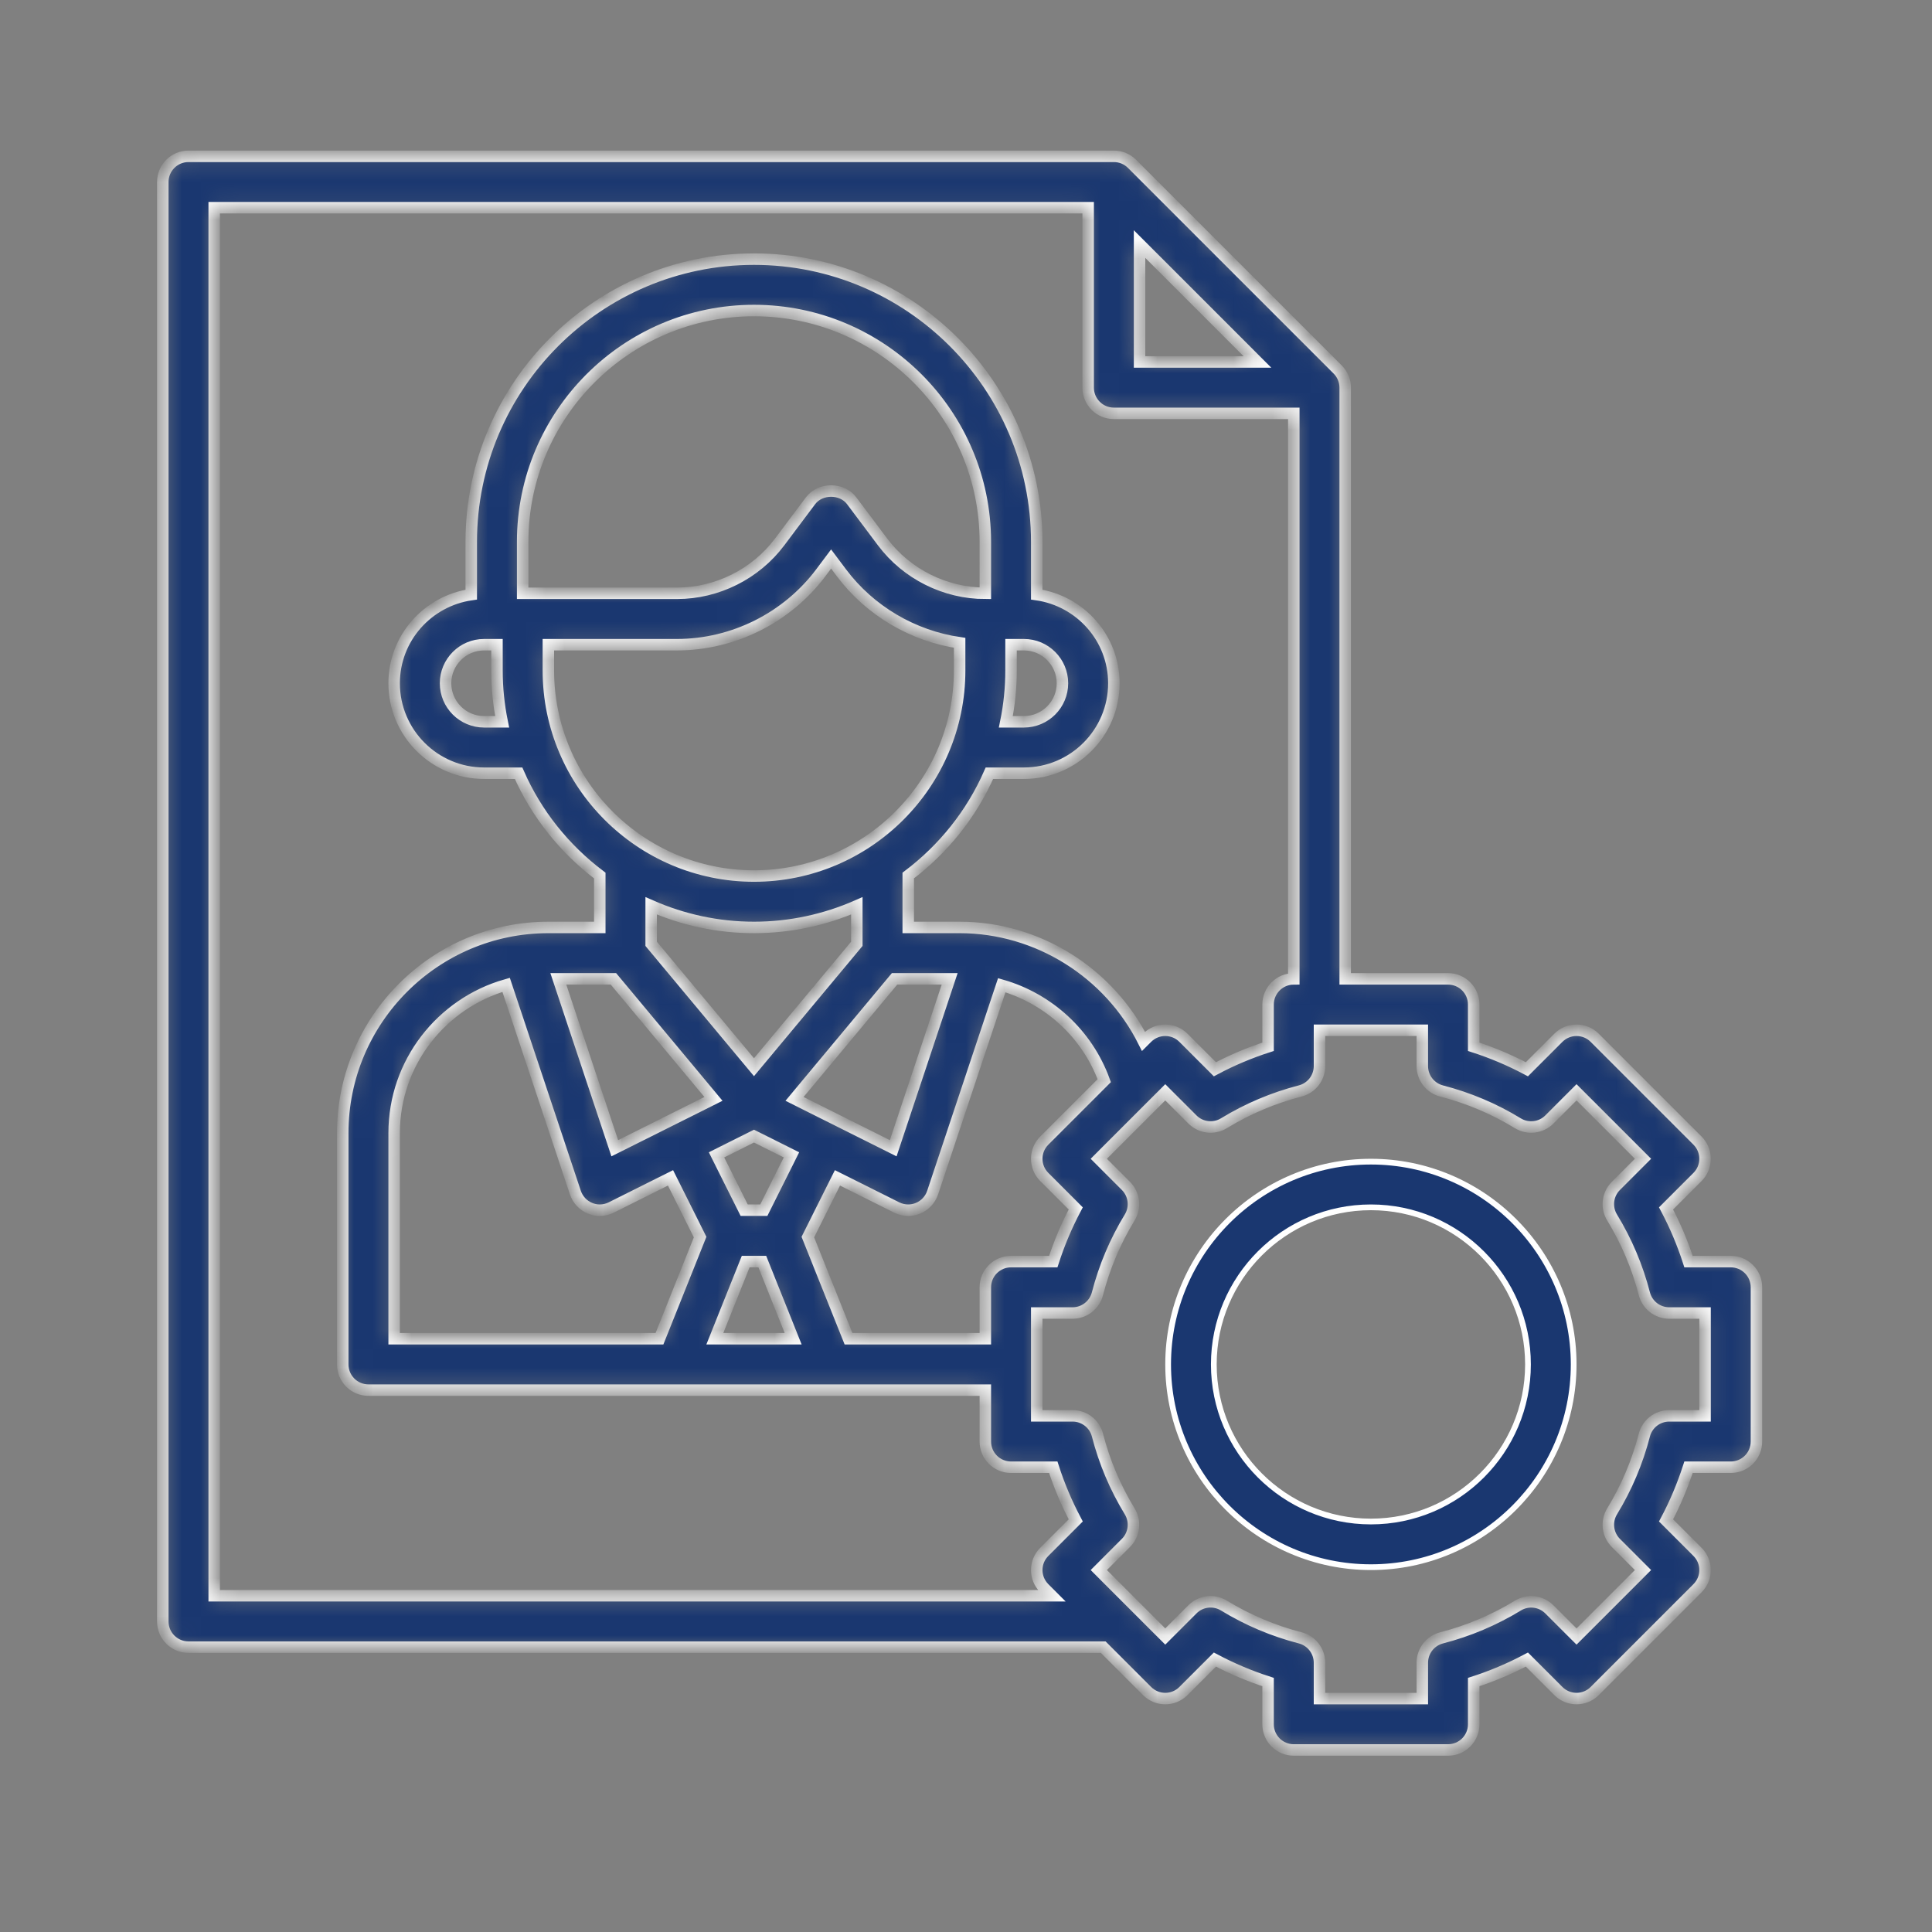 <svg width="101" height="101" viewBox="0 0 101 101" fill="none" xmlns="http://www.w3.org/2000/svg">
<rect x="0" y="0" width="101" height="101" fill="#808080" stroke="none"/>
<mask id="path-1-inside-1" fill="white">
<path d="M90.48 65.953H88.272C87.963 64.994 87.569 64.064 87.097 63.173L88.742 61.528C89.267 61.003 89.267 60.154 88.742 59.628L83.367 54.253C82.842 53.728 81.992 53.728 81.467 54.253L79.822 55.898C78.931 55.426 78.003 55.032 77.042 54.723V52.516C77.042 51.773 76.44 51.172 75.698 51.172H70.323V20.266C70.323 19.895 70.173 19.559 69.93 19.316L59.181 8.567C58.936 8.322 58.6 8.172 58.23 8.172H9.854C9.113 8.172 8.511 8.774 8.511 9.516V84.766C8.511 85.509 9.113 86.109 9.854 86.109H57.673L59.967 88.403C60.492 88.929 61.342 88.929 61.867 88.403L63.512 86.758C64.404 87.23 65.333 87.624 66.292 87.933V90.141C66.292 90.884 66.894 91.484 67.636 91.484H75.698C76.44 91.484 77.042 90.884 77.042 90.141V87.933C78 87.624 78.93 87.23 79.822 86.758L81.467 88.403C81.992 88.929 82.842 88.929 83.367 88.403L88.742 83.028C89.267 82.503 89.267 81.653 88.742 81.128L87.097 79.483C87.569 78.592 87.961 77.663 88.272 76.703H90.48C91.221 76.703 91.823 76.103 91.823 75.359V67.297C91.823 66.554 91.221 65.953 90.48 65.953ZM59.573 12.759L65.736 18.922H59.573V12.759ZM11.198 83.422V10.859H56.886V20.266C56.886 21.007 57.488 21.609 58.23 21.609H67.636V51.172C66.894 51.172 66.292 51.773 66.292 52.516V54.723C65.331 55.032 64.401 55.426 63.512 55.898L61.867 54.253C61.342 53.728 60.492 53.728 59.967 54.253L59.78 54.44C57.984 50.863 54.26 48.484 50.167 48.484H47.48V45.771C49.316 44.387 50.791 42.553 51.724 40.422H53.526C56.12 40.422 58.23 38.312 58.23 35.719C58.23 33.356 56.472 31.413 54.198 31.084V28.328C54.198 20.178 47.567 13.547 39.417 13.547C31.267 13.547 24.636 20.178 24.636 28.328V31.084C22.362 31.413 20.605 33.356 20.605 35.719C20.605 38.312 22.714 40.422 25.308 40.422H27.11C28.044 42.553 29.519 44.387 31.355 45.771V48.484H28.667C22.74 48.484 17.917 53.307 17.917 59.234V71.328C17.917 72.071 18.519 72.672 19.261 72.672H51.511V75.359C51.511 76.103 52.113 76.703 52.855 76.703H55.062C55.371 77.663 55.765 78.592 56.237 79.483L54.592 81.128C54.067 81.653 54.067 82.503 54.592 83.028L54.986 83.422H11.198ZM54.592 61.528L56.237 63.173C55.765 64.064 55.373 64.994 55.062 65.953H52.855C52.113 65.953 51.511 66.554 51.511 67.297V69.984H44.358L42.232 64.671L43.78 61.575L46.877 63.124C47.067 63.219 47.274 63.266 47.48 63.266C47.654 63.266 47.829 63.232 47.994 63.163C48.354 63.014 48.631 62.716 48.755 62.348L52.369 51.505C54.818 52.211 56.839 54.051 57.727 56.495L54.593 59.628C54.067 60.154 54.067 61.003 54.592 61.528ZM26.251 37.734H25.308C24.196 37.734 23.292 36.83 23.292 35.719C23.292 34.608 24.196 33.703 25.308 33.703H25.98V35.047C25.98 35.967 26.074 36.866 26.251 37.734ZM52.855 35.047V33.703H53.526C54.638 33.703 55.542 34.608 55.542 35.719C55.542 36.83 54.638 37.734 53.526 37.734H52.583C52.76 36.866 52.855 35.967 52.855 35.047ZM51.511 31.016C49.408 31.016 47.398 30.011 46.136 28.328L44.523 26.178C44.017 25.501 42.88 25.501 42.373 26.178L40.761 28.328C39.499 30.011 37.49 31.016 35.386 31.016H27.323V28.328C27.323 21.66 32.749 16.234 39.417 16.234C46.085 16.234 51.511 21.66 51.511 28.328V31.016ZM28.667 33.703H35.386C38.331 33.703 41.144 32.296 42.911 29.941L43.448 29.223L43.986 29.941C45.481 31.935 47.727 33.249 50.167 33.605V35.047C50.167 40.974 45.344 45.797 39.417 45.797C33.49 45.797 28.667 40.974 28.667 35.047V33.703ZM39.93 63.266H38.904L37.458 60.373L39.417 59.393L41.376 60.373L39.93 63.266ZM41.536 57.447L46.765 51.172H49.646L46.695 60.027L41.536 57.447ZM39.417 48.484C41.328 48.484 43.145 48.077 44.792 47.354V49.342L39.417 55.79L34.042 49.342V47.354C35.689 48.077 37.506 48.484 39.417 48.484ZM32.069 51.172L37.298 57.447L32.139 60.027L29.188 51.172H32.069ZM26.459 51.486L30.079 62.346C30.203 62.715 30.48 63.013 30.84 63.162C31.005 63.232 31.18 63.266 31.355 63.266C31.56 63.266 31.767 63.219 31.955 63.124L35.053 61.575L36.6 64.671L34.476 69.984H20.605V59.234C20.605 55.555 23.085 52.45 26.459 51.486ZM38.983 65.953H39.851L41.464 69.984H37.37L38.983 65.953ZM89.136 74.016H87.263C86.65 74.016 86.115 74.431 85.962 75.025C85.599 76.43 85.033 77.77 84.277 79.009C83.953 79.54 84.035 80.221 84.473 80.66L85.892 82.078L82.417 85.553L80.998 84.134C80.56 83.696 79.879 83.613 79.348 83.938C78.108 84.694 76.766 85.261 75.362 85.623C74.77 85.776 74.355 86.311 74.355 86.924V88.797H68.98V86.924C68.98 86.311 68.564 85.776 67.972 85.622C66.569 85.26 65.228 84.694 63.986 83.936C63.454 83.611 62.773 83.693 62.336 84.133L60.917 85.553L57.442 82.078L58.861 80.659C59.3 80.221 59.381 79.538 59.057 79.008C58.301 77.769 57.734 76.429 57.372 75.023C57.219 74.431 56.684 74.016 56.071 74.016H54.198V68.641H56.071C56.684 68.641 57.219 68.225 57.372 67.632C57.735 66.226 58.301 64.886 59.057 63.647C59.381 63.117 59.299 62.435 58.861 61.996L57.442 60.578L60.917 57.103L62.336 58.522C62.775 58.962 63.458 59.045 63.987 58.718C65.224 57.963 66.563 57.396 67.972 57.033C68.564 56.88 68.98 56.345 68.98 55.733V53.859H74.355V55.733C74.355 56.345 74.77 56.88 75.362 57.035C76.771 57.398 78.11 57.963 79.347 58.72C79.876 59.045 80.56 58.963 80.998 58.523L82.417 57.103L85.892 60.578L84.473 61.997C84.034 62.435 83.953 63.118 84.277 63.649C85.033 64.888 85.6 66.227 85.962 67.633C86.115 68.225 86.65 68.641 87.263 68.641H89.136V74.016Z"/>
</mask>
<path d="M90.48 65.953H88.272C87.963 64.994 87.569 64.064 87.097 63.173L88.742 61.528C89.267 61.003 89.267 60.154 88.742 59.628L83.367 54.253C82.842 53.728 81.992 53.728 81.467 54.253L79.822 55.898C78.931 55.426 78.003 55.032 77.042 54.723V52.516C77.042 51.773 76.44 51.172 75.698 51.172H70.323V20.266C70.323 19.895 70.173 19.559 69.93 19.316L59.181 8.567C58.936 8.322 58.6 8.172 58.23 8.172H9.854C9.113 8.172 8.511 8.774 8.511 9.516V84.766C8.511 85.509 9.113 86.109 9.854 86.109H57.673L59.967 88.403C60.492 88.929 61.342 88.929 61.867 88.403L63.512 86.758C64.404 87.23 65.333 87.624 66.292 87.933V90.141C66.292 90.884 66.894 91.484 67.636 91.484H75.698C76.44 91.484 77.042 90.884 77.042 90.141V87.933C78 87.624 78.93 87.23 79.822 86.758L81.467 88.403C81.992 88.929 82.842 88.929 83.367 88.403L88.742 83.028C89.267 82.503 89.267 81.653 88.742 81.128L87.097 79.483C87.569 78.592 87.961 77.663 88.272 76.703H90.48C91.221 76.703 91.823 76.103 91.823 75.359V67.297C91.823 66.554 91.221 65.953 90.48 65.953ZM59.573 12.759L65.736 18.922H59.573V12.759ZM11.198 83.422V10.859H56.886V20.266C56.886 21.007 57.488 21.609 58.23 21.609H67.636V51.172C66.894 51.172 66.292 51.773 66.292 52.516V54.723C65.331 55.032 64.401 55.426 63.512 55.898L61.867 54.253C61.342 53.728 60.492 53.728 59.967 54.253L59.78 54.44C57.984 50.863 54.26 48.484 50.167 48.484H47.48V45.771C49.316 44.387 50.791 42.553 51.724 40.422H53.526C56.12 40.422 58.23 38.312 58.23 35.719C58.23 33.356 56.472 31.413 54.198 31.084V28.328C54.198 20.178 47.567 13.547 39.417 13.547C31.267 13.547 24.636 20.178 24.636 28.328V31.084C22.362 31.413 20.605 33.356 20.605 35.719C20.605 38.312 22.714 40.422 25.308 40.422H27.11C28.044 42.553 29.519 44.387 31.355 45.771V48.484H28.667C22.74 48.484 17.917 53.307 17.917 59.234V71.328C17.917 72.071 18.519 72.672 19.261 72.672H51.511V75.359C51.511 76.103 52.113 76.703 52.855 76.703H55.062C55.371 77.663 55.765 78.592 56.237 79.483L54.592 81.128C54.067 81.653 54.067 82.503 54.592 83.028L54.986 83.422H11.198ZM54.592 61.528L56.237 63.173C55.765 64.064 55.373 64.994 55.062 65.953H52.855C52.113 65.953 51.511 66.554 51.511 67.297V69.984H44.358L42.232 64.671L43.78 61.575L46.877 63.124C47.067 63.219 47.274 63.266 47.48 63.266C47.654 63.266 47.829 63.232 47.994 63.163C48.354 63.014 48.631 62.716 48.755 62.348L52.369 51.505C54.818 52.211 56.839 54.051 57.727 56.495L54.593 59.628C54.067 60.154 54.067 61.003 54.592 61.528ZM26.251 37.734H25.308C24.196 37.734 23.292 36.83 23.292 35.719C23.292 34.608 24.196 33.703 25.308 33.703H25.98V35.047C25.98 35.967 26.074 36.866 26.251 37.734ZM52.855 35.047V33.703H53.526C54.638 33.703 55.542 34.608 55.542 35.719C55.542 36.83 54.638 37.734 53.526 37.734H52.583C52.76 36.866 52.855 35.967 52.855 35.047ZM51.511 31.016C49.408 31.016 47.398 30.011 46.136 28.328L44.523 26.178C44.017 25.501 42.88 25.501 42.373 26.178L40.761 28.328C39.499 30.011 37.49 31.016 35.386 31.016H27.323V28.328C27.323 21.66 32.749 16.234 39.417 16.234C46.085 16.234 51.511 21.66 51.511 28.328V31.016ZM28.667 33.703H35.386C38.331 33.703 41.144 32.296 42.911 29.941L43.448 29.223L43.986 29.941C45.481 31.935 47.727 33.249 50.167 33.605V35.047C50.167 40.974 45.344 45.797 39.417 45.797C33.49 45.797 28.667 40.974 28.667 35.047V33.703ZM39.93 63.266H38.904L37.458 60.373L39.417 59.393L41.376 60.373L39.93 63.266ZM41.536 57.447L46.765 51.172H49.646L46.695 60.027L41.536 57.447ZM39.417 48.484C41.328 48.484 43.145 48.077 44.792 47.354V49.342L39.417 55.79L34.042 49.342V47.354C35.689 48.077 37.506 48.484 39.417 48.484ZM32.069 51.172L37.298 57.447L32.139 60.027L29.188 51.172H32.069ZM26.459 51.486L30.079 62.346C30.203 62.715 30.48 63.013 30.84 63.162C31.005 63.232 31.18 63.266 31.355 63.266C31.56 63.266 31.767 63.219 31.955 63.124L35.053 61.575L36.6 64.671L34.476 69.984H20.605V59.234C20.605 55.555 23.085 52.45 26.459 51.486ZM38.983 65.953H39.851L41.464 69.984H37.37L38.983 65.953ZM89.136 74.016H87.263C86.65 74.016 86.115 74.431 85.962 75.025C85.599 76.43 85.033 77.77 84.277 79.009C83.953 79.54 84.035 80.221 84.473 80.66L85.892 82.078L82.417 85.553L80.998 84.134C80.56 83.696 79.879 83.613 79.348 83.938C78.108 84.694 76.766 85.261 75.362 85.623C74.77 85.776 74.355 86.311 74.355 86.924V88.797H68.98V86.924C68.98 86.311 68.564 85.776 67.972 85.622C66.569 85.26 65.228 84.694 63.986 83.936C63.454 83.611 62.773 83.693 62.336 84.133L60.917 85.553L57.442 82.078L58.861 80.659C59.3 80.221 59.381 79.538 59.057 79.008C58.301 77.769 57.734 76.429 57.372 75.023C57.219 74.431 56.684 74.016 56.071 74.016H54.198V68.641H56.071C56.684 68.641 57.219 68.225 57.372 67.632C57.735 66.226 58.301 64.886 59.057 63.647C59.381 63.117 59.299 62.435 58.861 61.996L57.442 60.578L60.917 57.103L62.336 58.522C62.775 58.962 63.458 59.045 63.987 58.718C65.224 57.963 66.563 57.396 67.972 57.033C68.564 56.88 68.98 56.345 68.98 55.733V53.859H74.355V55.733C74.355 56.345 74.77 56.88 75.362 57.035C76.771 57.398 78.11 57.963 79.347 58.72C79.876 59.045 80.56 58.963 80.998 58.523L82.417 57.103L85.892 60.578L84.473 61.997C84.034 62.435 83.953 63.118 84.277 63.649C85.033 64.888 85.6 66.227 85.962 67.633C86.115 68.225 86.65 68.641 87.263 68.641H89.136V74.016Z" fill="#1a3770" stroke="white" stroke-width="0.6" mask="url(#path-1-inside-1)"/>
<path d="M61.067 71.328C61.067 65.484 65.823 60.728 71.667 60.728C77.511 60.728 82.267 65.484 82.267 71.328C82.267 77.173 77.511 81.928 71.667 81.928C65.823 81.928 61.067 77.173 61.067 71.328ZM63.455 71.328C63.455 75.857 67.138 79.541 71.667 79.541C76.196 79.541 79.879 75.857 79.879 71.328C79.879 66.799 76.196 63.116 71.667 63.116C67.138 63.116 63.455 66.799 63.455 71.328Z" fill="#1a3770" stroke="white" stroke-width="0.3"/>
</svg>
